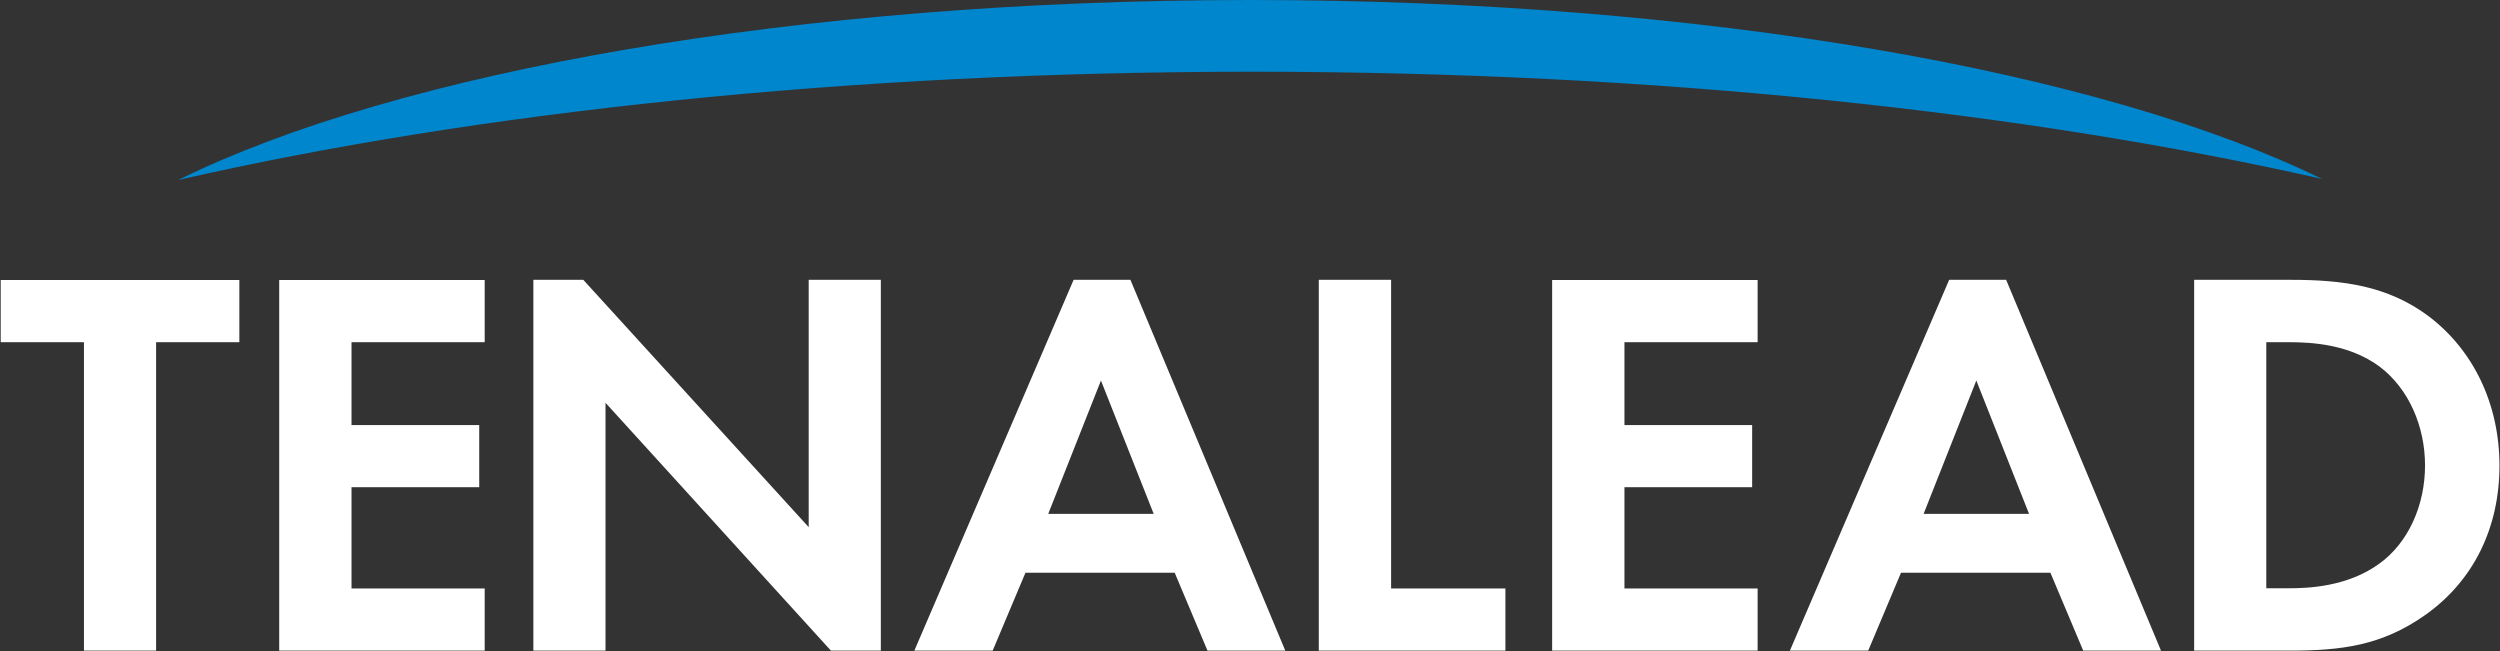 <svg width="215" height="56" viewBox="0 0 215 56" fill="none" xmlns="http://www.w3.org/2000/svg">
<rect x="0" y="0" width="215" height="56" fill="#333333" stroke="none"/>
<g clip-path="url(#clip0_1_10583)">
<path fill-rule="evenodd" clip-rule="evenodd" d="M107.576 0C68.395 0 34.099 6.214 15.32 15.481C40.879 9.647 72.916 6.168 107.697 6.168C142.297 6.168 174.181 9.602 199.695 15.39C180.855 6.168 146.65 0 107.576 0Z" fill="#0086CC"/>
<path fill-rule="evenodd" clip-rule="evenodd" d="M0.061 29.428H7.22V55.954H13.424V29.428H20.584V24.08H0.061V29.428ZM24.012 55.954H41.683V50.606H30.231V41.901H41.213V36.553H30.231V29.428H41.683V24.08H24.012V55.954ZM69.548 45.335L50.163 24.065H45.87V55.954H52.074V34.639L71.459 55.954H75.752V24.065H69.548V45.335ZM92.331 24.065L78.634 55.954H85.369L88.19 49.254H101.023L103.844 55.954H110.534L97.216 24.065H92.331ZM90.147 44.195L94.682 32.725L99.218 44.195H90.147ZM119.62 24.065H113.416V55.954H129.464V50.606H119.635V24.065H119.62ZM133.484 55.954H151.155V50.606H139.703V41.901H150.685V36.553H139.703V29.428H151.155V24.08H133.484V55.954ZM167.628 24.065L153.931 55.954H160.666L163.487 49.254H176.335L179.156 55.954H185.846L172.528 24.065H167.628ZM165.429 44.195L169.964 32.725L174.5 44.195H165.429ZM208.841 27.179C205.307 24.551 201.439 24.065 196.995 24.065H188.697V55.954H196.904C201.348 55.954 204.822 55.529 208.553 52.901C212.755 49.938 214.954 45.35 214.954 40.048C214.954 34.745 212.709 30.096 208.841 27.179ZM204.594 48.495C201.818 50.5 198.39 50.591 196.813 50.591H194.901V29.428H196.813C198.906 29.428 202.061 29.625 204.64 31.524C207.173 33.439 208.553 36.69 208.553 40.032C208.553 43.435 207.127 46.687 204.594 48.495Z" fill="white"/>
</g>
<defs>
<clipPath id="clip0_1_10583">
<rect width="215" height="56" fill="white"/>
</clipPath>
</defs>
</svg>

